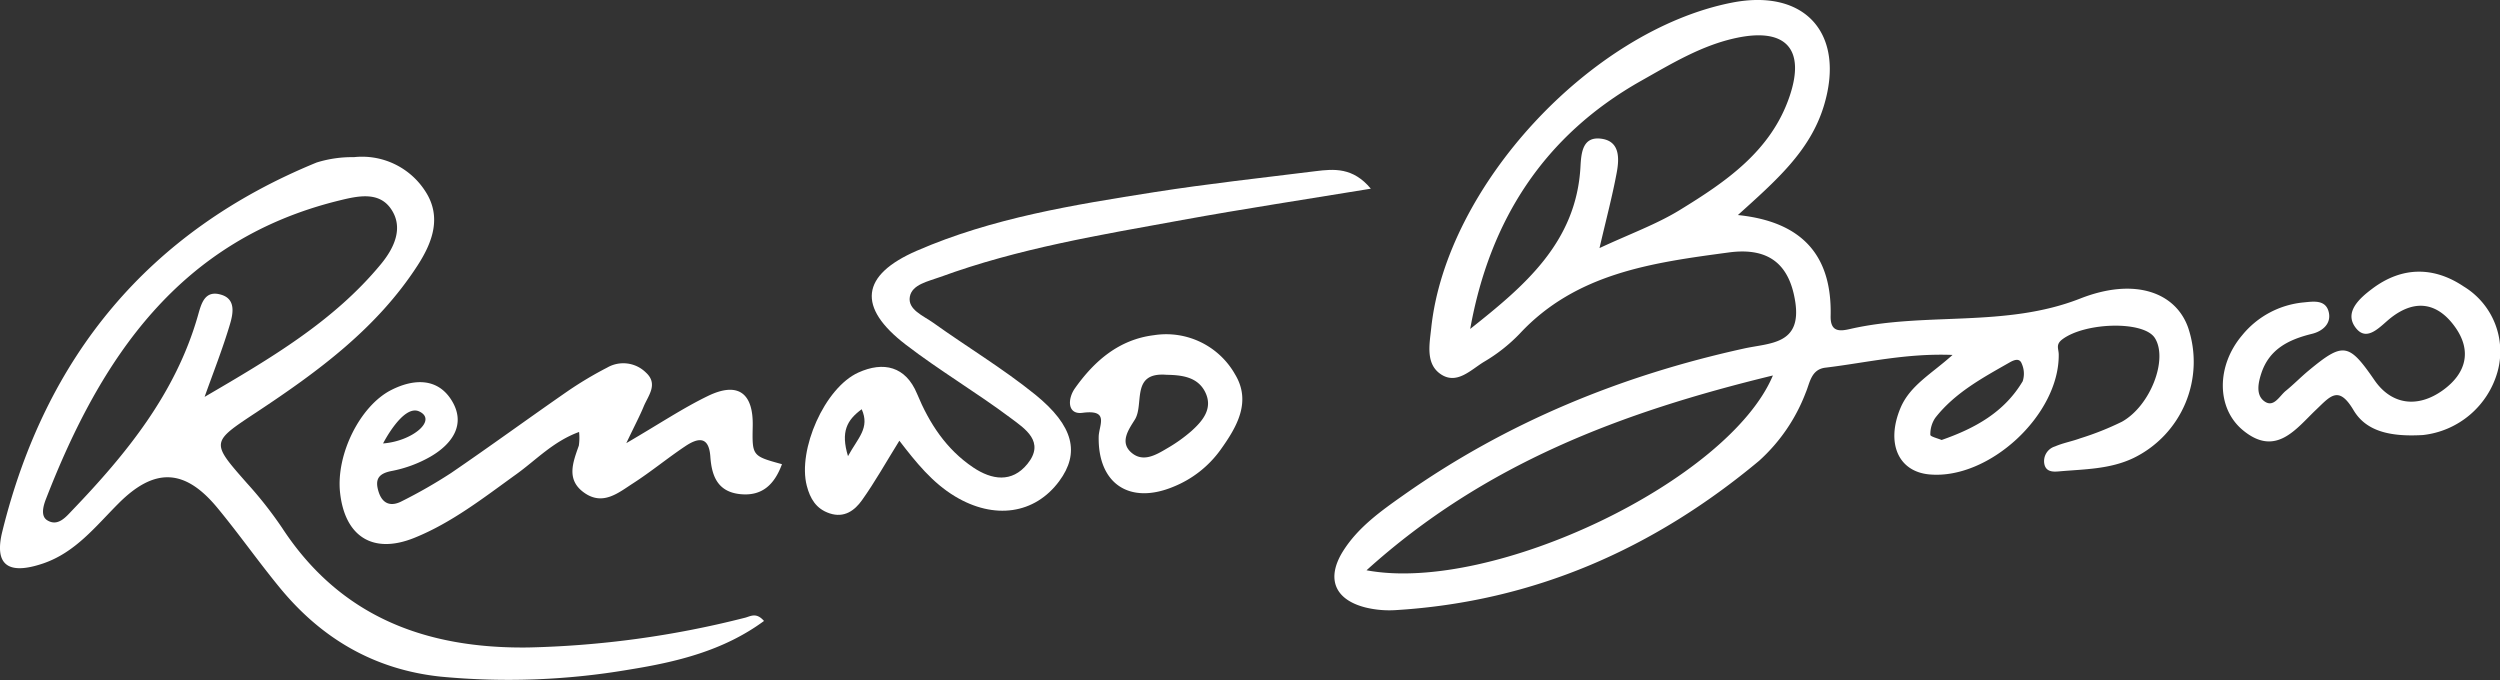 <svg xmlns="http://www.w3.org/2000/svg" xmlns:xlink="http://www.w3.org/1999/xlink" width="354.962" height="96.547" viewBox="0 0 354.962 96.547"><rect x="0" y="0" width="354.962" height="96.547" fill="#333333" stroke="none"/><defs><clipPath id="clip-path"><path id="Tracciato_63" data-name="Tracciato 63" d="M0,57.322H354.962V-39.225H0Z" transform="translate(0 39.225)" fill="none"></path></clipPath></defs><g id="Raggruppa_435" data-name="Raggruppa 435" transform="translate(0 39.225)"><g id="Raggruppa_69" data-name="Raggruppa 69" transform="translate(0 -39.225)" clip-path="url(#clip-path)"><g id="Raggruppa_63" data-name="Raggruppa 63" transform="translate(315.606 38.573)"><path id="Tracciato_57" data-name="Tracciato 57" d="M16.848,13.773c-4.777.278-8.076-.61-9.809-3.522C4.908,6.665,3.751,8.238,1.7,10.19c-2.84,2.7-5.7,6.761-10.372,2.9-3.8-3.138-3.778-9.164-.113-13.483A12.793,12.793,0,0,1-.04-5.061C1.334-5.194,3.1-5.494,3.519-3.655,3.891-2,2.579-.953,1.137-.6-2.156.209-4.933,1.55-6.07,5.031-6.525,6.431-6.853,8.122-5.6,9c1.319.921,2.112-.78,3.018-1.511,1.108-.9,2.107-1.927,3.2-2.84C5.57.546,6.343.664,10.008,5.986c2.395,3.475,6.112,4.027,9.74,1.4C23.033,5,23.816,1.848,21.537-1.443c-2.37-3.421-5.558-4.266-9.183-1.447C10.9-1.758,9.028.6,7.426-1.349c-1.873-2.272.478-4.322,2.3-5.683,4.177-3.126,8.684-3.155,12.954-.286a10.786,10.786,0,0,1,4.8,12.093,12.419,12.419,0,0,1-10.631,9" transform="translate(11.529 9.425)" fill="#fff"></path></g><g id="Raggruppa_64" data-name="Raggruppa 64" transform="translate(189.469 -0.001)"><path id="Tracciato_58" data-name="Tracciato 58" d="M71.96,27.6c-1.765-4.947-7.534-7.155-15.312-4.1-10.665,4.187-21.933,1.863-32.672,4.322-1.44.33-2.818.48-2.764-1.848.2-8.41-3.852-13.37-13.168-14.33C13.392,6.811,18.258,2.612,20.227-3.785c3.163-10.276-2.6-16.8-13.08-14.719C-12.913-14.529-33.379,7.586-35.5,27.7c-.236,2.242-.825,5.029,1.314,6.513,2.306,1.6,4.317-.605,6.19-1.735a23.484,23.484,0,0,0,5.041-3.968c8.044-8.657,18.945-10.109,29.7-11.554,5.939-.8,8.652,1.944,9.439,6.975.957,6.136-3.631,5.863-7.239,6.656C-8.519,34.422-24.767,41.071-39.417,51.4c-3.207,2.26-6.466,4.568-8.6,7.962-2.442,3.9-1.191,6.916,3.251,8.017a14.307,14.307,0,0,0,4.246.357c19.61-1.2,36.64-8.728,51.588-21.21a24.984,24.984,0,0,0,6.6-9.649c.593-1.376.751-3.315,2.8-3.562,5.752-.692,11.448-2.072,18.054-1.809-2.991,2.7-6.057,4.32-7.409,7.571-2.045,4.928-.32,8.979,4.1,9.393,8.472.793,18.487-8.457,18.384-17.047-.01-.825-.48-1.4.551-2.159,3.237-2.395,11.492-2.639,13.087-.175,1.917,2.963-.576,9.617-4.662,11.9a41.042,41.042,0,0,1-5.934,2.36c-1.174.433-2.432.652-3.571,1.149a2.178,2.178,0,0,0-1.509,2.513c.254,1.186,1.364,1.093,2.151,1.024,3.547-.31,7.155-.293,10.49-1.885A15.193,15.193,0,0,0,71.96,27.6M-.207,10.931c-3.308,2.028-7.039,3.37-11.4,5.405.955-4.108,1.831-7.4,2.449-10.736.357-1.942.475-4.369-2.08-4.777C-14,.384-14.2,2.767-14.308,4.785c-.586,10.781-8.029,16.986-15.657,23.031C-27.186,12.354-19.48.352-5.669-7.43-1.31-9.887,3-12.511,7.959-13.532c6.9-1.42,9.661,1.632,7.453,8.233C12.8,2.526,6.367,6.9-.207,10.931M-44.687,62.083c16.8-15.179,36.28-22.455,57.7-27.661C6.776,49.3-26.7,65.431-44.687,62.083m93.15-26.812c-2.575,4.32-6.668,6.631-11.495,8.312-.514-.224-1.607-.482-1.6-.733a4.134,4.134,0,0,1,.7-2.41c2.786-3.564,6.7-5.671,10.537-7.857.6-.342,1.43-.719,1.75.187a3.452,3.452,0,0,1,.116,2.5" transform="translate(49.242 18.89)" fill="#fff"></path></g><g id="Raggruppa_65" data-name="Raggruppa 65" transform="translate(-0.001 22.286)"><path id="Tracciato_59" data-name="Tracciato 59" d="M62.778,38.849a136.433,136.433,0,0,1-30.769,4.214c-14.527.172-26.666-4.357-34.924-17a56.535,56.535,0,0,0-4.962-6.308c-5.184-5.895-5.164-5.792,1.413-10.143,8.676-5.742,17.038-11.879,22.8-20.8,2.112-3.266,3.463-6.889,1.1-10.517A10.671,10.671,0,0,0,7.292-26.556,16.944,16.944,0,0,0,2.01-25.8C-21.9-16.012-36.518,1.784-42.635,26.619c-1.181,4.8.9,6.153,5.725,4.539,4.647-1.556,7.524-5.294,10.8-8.568,5.1-5.1,9.383-4.947,14,.625,3.074,3.712,5.843,7.672,8.905,11.394,5.92,7.2,13.417,11.6,22.829,12.595a101.672,101.672,0,0,0,26.748-1c6.69-1.071,13.395-2.668,19.147-6.907-1.12-1.285-1.932-.642-2.739-.446M-13.908,7.482C-12.685,4.043-11.336.639-10.3-2.856c.423-1.433.857-3.493-1.177-4.145-2.461-.79-2.912,1.309-3.409,3.042C-18.043,7-24.977,15.531-32.669,23.555c-.9.935-2.06,2.412-3.6,1.435-.95-.6-.534-2.06-.167-3,7.783-20.05,18.962-36.8,41.58-42.375,2.683-.66,5.669-1.346,7.406,1.167,1.844,2.671.455,5.58-1.428,7.859C4.439-3.262-4.535,2.013-13.908,7.482" transform="translate(42.959 26.584)" fill="#fff"></path></g><g id="Raggruppa_66" data-name="Raggruppa 66" transform="translate(114.288 24.123)"><path id="Tracciato_60" data-name="Tracciato 60" d="M11.39,9.035C22.52,4.949,34.174,3.049,45.767.934,54.5-.661,63.29-1.987,72.554-3.513,70.029-6.553,67.353-6.329,64.7-6c-7.633.953-15.285,1.782-22.881,2.978C30.344-1.212,18.83.627,8.086,5.3.121,8.764-.4,13.32,6.521,18.629c4.809,3.692,10.069,6.8,14.926,10.439,1.981,1.487,4.91,3.345,2.348,6.5-2.21,2.72-5.068,2.26-7.692.5-3.83-2.575-6.232-6.247-7.982-10.476-1.61-3.882-4.755-4.627-8.334-3C-5,24.758-8.853,33.577-7.531,38.667c.478,1.836,1.322,3.276,3.237,3.916,2.09.7,3.569-.416,4.6-1.866,1.829-2.567,3.377-5.336,5.307-8.447,2.373,3.087,4.686,5.966,7.9,7.9,5.558,3.352,11.327,2.535,14.8-2.164,2.931-3.965,2.112-7.822-3.439-12.309-4.571-3.692-9.656-6.742-14.448-10.173-1.378-.987-3.663-1.853-3.325-3.709.318-1.743,2.614-2.168,4.288-2.784M-1.68,34.458C-2.736,30.98-1.828,29.339.267,27.8c1.191,2.666-.529,4.049-1.947,6.663" transform="translate(7.794 6.182)" fill="#fff"></path></g><g id="Raggruppa_67" data-name="Raggruppa 67" transform="translate(151.917 47.485)"><path id="Tracciato_61" data-name="Tracciato 61" d="M13.882,3.3A11.229,11.229,0,0,0,2.446-2.157C-2.5-1.552-6,1.456-8.775,5.362-9.888,6.928-9.848,9.148-7.734,8.87c3.842-.51,2.395,1.669,2.316,3.333C-5.563,18.927-1.042,21.959,5.2,19.36a15.262,15.262,0,0,0,6.663-5.218c2.343-3.269,4.48-6.892,2.018-10.837M7.731,11.471A21.877,21.877,0,0,1,4.268,13.93C2.732,14.843.94,15.9-.677,14.6c-1.883-1.511-.441-3.421.4-4.78,1.351-2.193-.633-6.776,4.507-6.35,2.1.037,4.369.273,5.457,2.422,1.174,2.321-.31,4.106-1.954,5.577" transform="translate(9.499 2.261)" fill="#fff"></path></g><g id="Raggruppa_68" data-name="Raggruppa 68" transform="translate(48.219 51.575)"><path id="Tracciato_62" data-name="Tracciato 62" d="M34.826,5.3c.1-4.716-2.107-6.336-6.358-4.278-3.51,1.7-6.781,3.889-11.593,6.7,1.282-2.683,1.93-3.9,2.452-5.166.647-1.575,2.134-3.217.327-4.864a4.566,4.566,0,0,0-5.491-.7A52.744,52.744,0,0,0,8.659.267C3.077,4.131-2.407,8.138-8.012,11.966a70.979,70.979,0,0,1-6.966,3.99c-1.533.812-2.774.433-3.325-1.356-.522-1.7-.064-2.557,1.871-2.927a17.884,17.884,0,0,0,5.486-2.026c3.077-1.777,5.115-4.578,3.037-7.97C-9.878-1.54-13.252-1.469-16.489.171c-4.44,2.247-7.867,9.151-7.276,14.581.682,6.242,4.674,8.78,10.527,6.422,5.349-2.154,9.873-5.713,14.515-9.053,2.8-2.013,5.218-4.64,8.893-5.988a7.708,7.708,0,0,1-.034,1.937c-.849,2.412-1.856,4.905.847,6.749,2.624,1.789,4.79-.066,6.838-1.386,2.552-1.642,4.9-3.586,7.426-5.275,1.772-1.186,3.352-1.514,3.562,1.477.185,2.666.982,4.962,4.177,5.319,3.254.362,4.965-1.465,5.993-4.246C34.737,9.541,34.737,9.541,34.826,5.3M-12.528,3.22c2.612,1.221-.965,4.229-5.132,4.544,0,0,2.85-5.612,5.132-4.544" transform="translate(23.831 3.624)" fill="#fff"></path></g></g></g></svg>